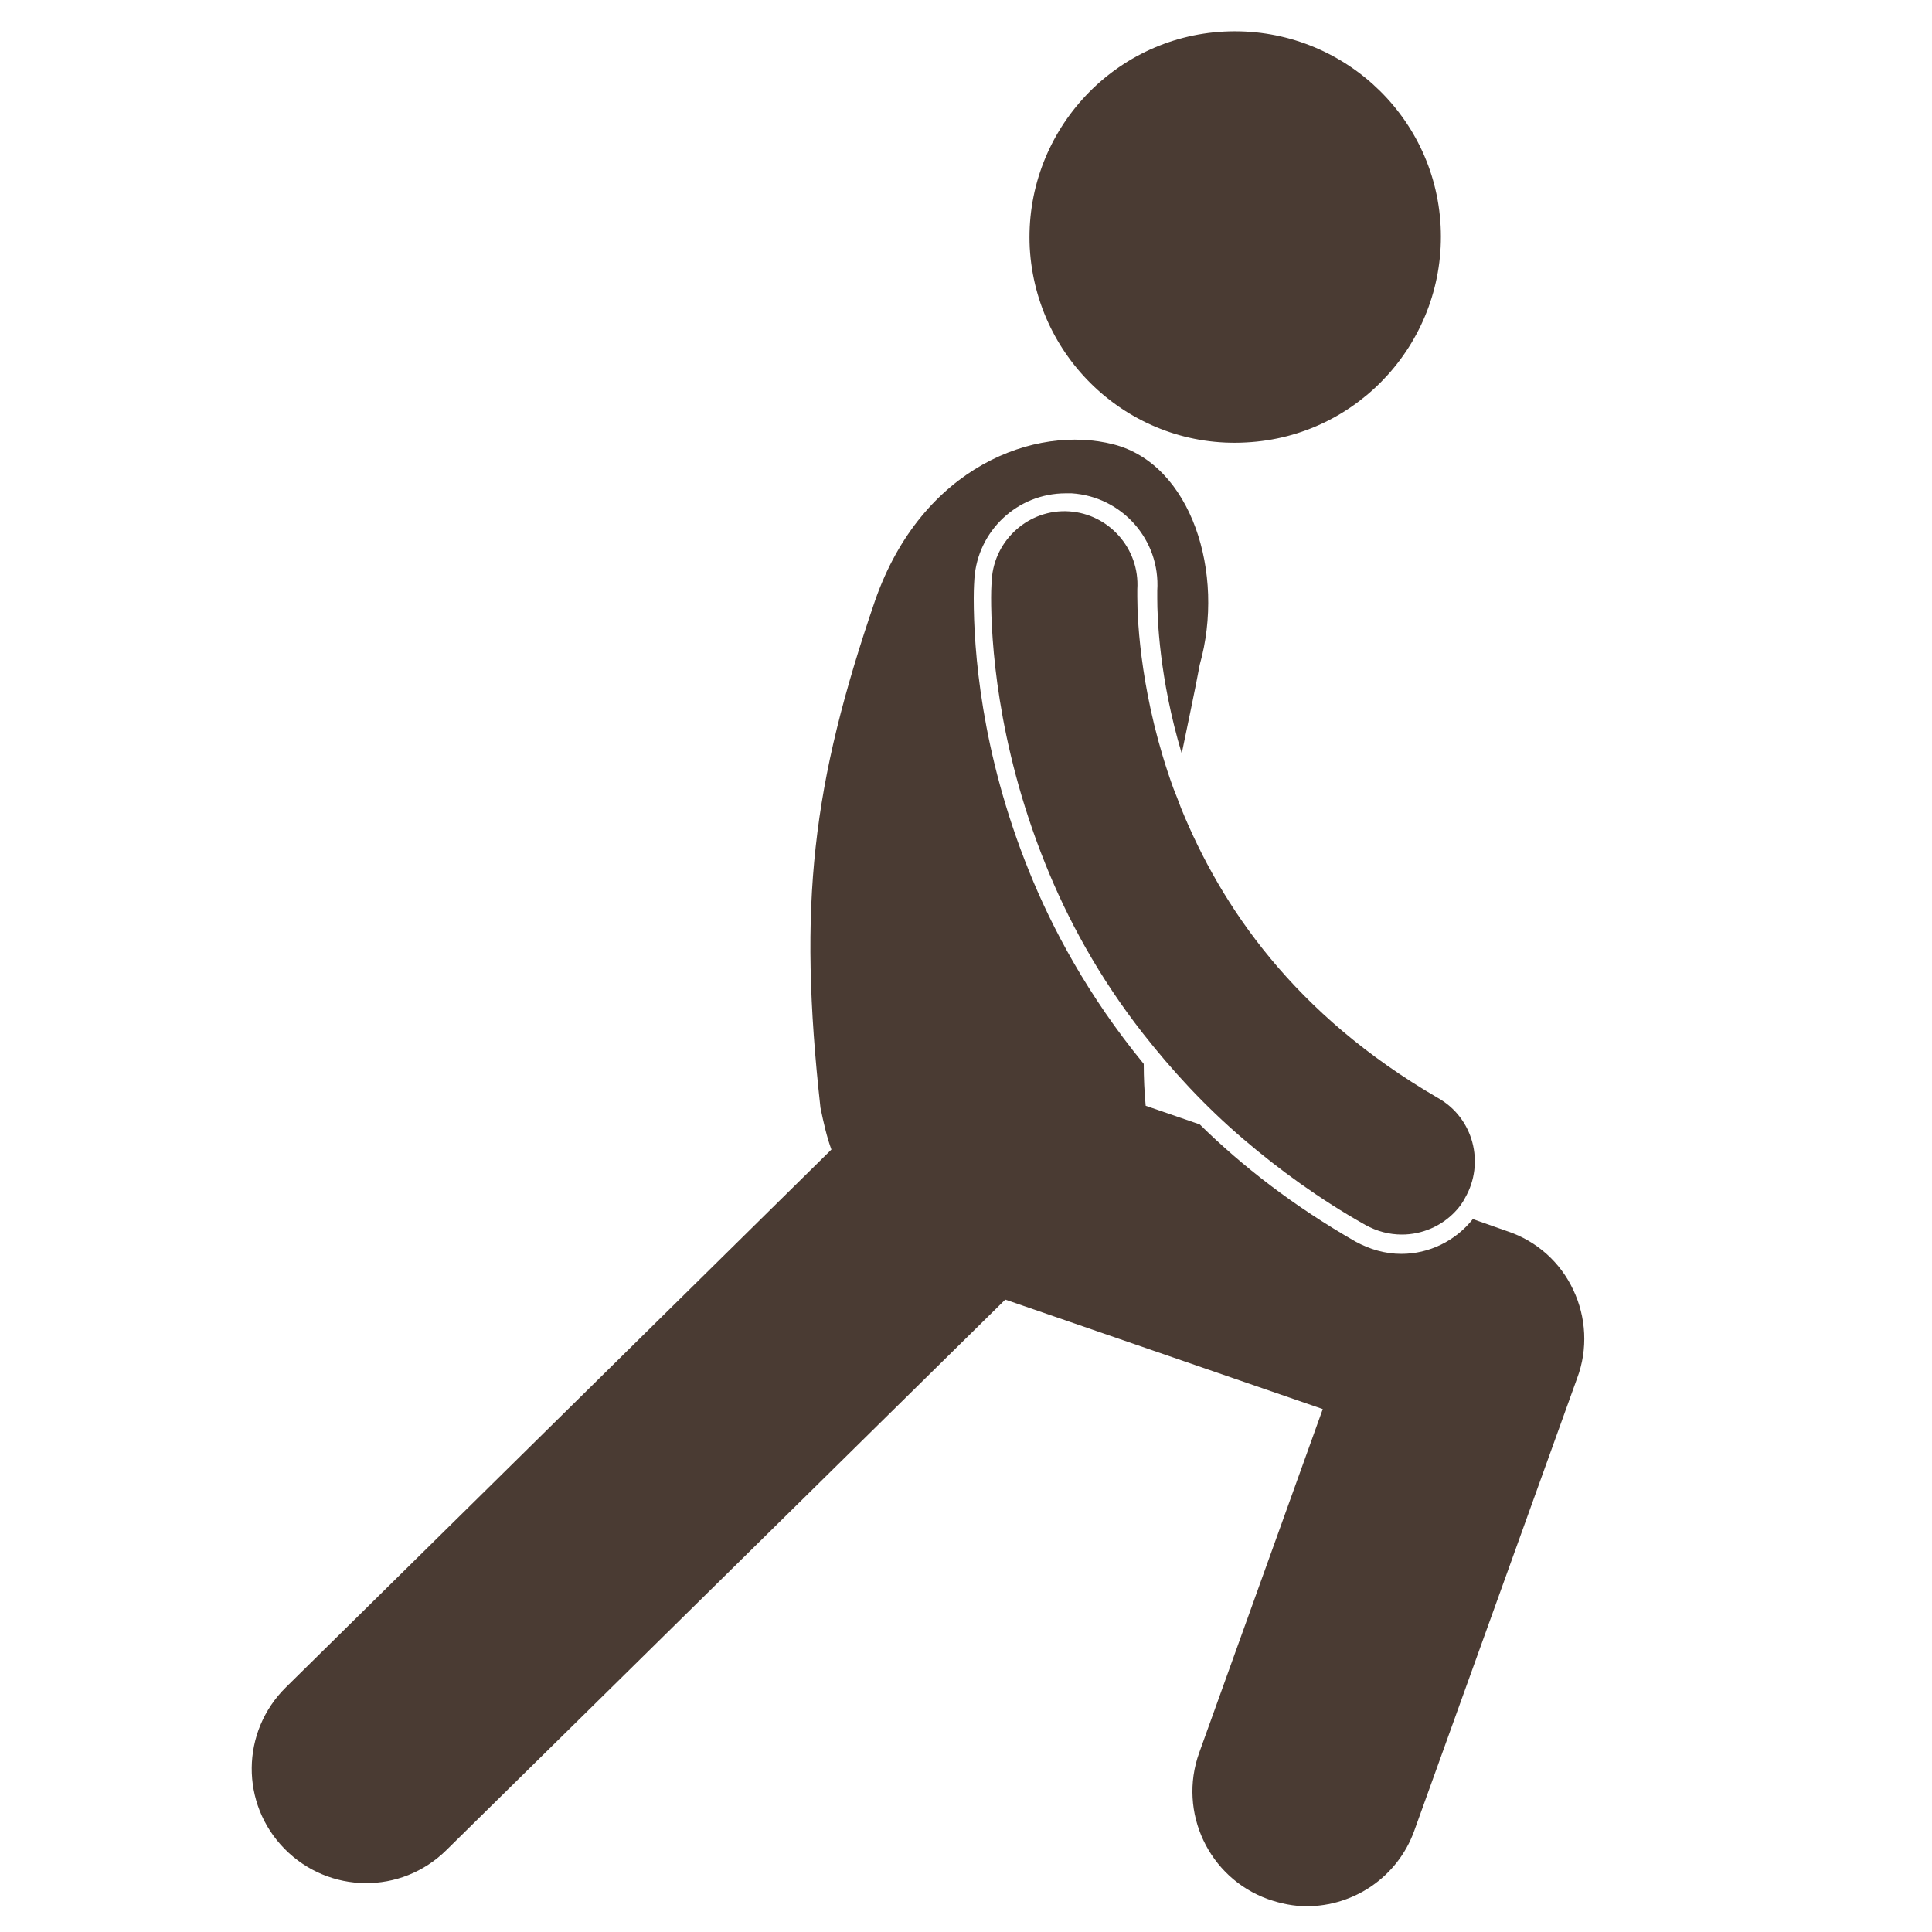 <?xml version="1.0" encoding="utf-8"?>
<!-- Generator: Adobe Illustrator 23.0.3, SVG Export Plug-In . SVG Version: 6.00 Build 0)  -->
<svg version="1.1" id="Layer_1" xmlns="http://www.w3.org/2000/svg" xmlns:xlink="http://www.w3.org/1999/xlink" x="0px" y="0px"
	 viewBox="0 0 300 300" style="enable-background:new 0 0 300 300;" xml:space="preserve">
<style type="text/css">
	.st0{fill:#4A3B33;}
</style>
<path class="st0" d="M193.5,68.7c17.6-0.9,31.1-16,30.2-33.6c-0.9-17.6-16-31.1-33.6-30.2c-17.6,0.9-31.1,16-30.2,33.6
	C160.9,56.1,175.9,69.7,193.5,68.7"/>
<path class="st0" d="M244.3,200.3c-2-4.3-5.7-7.6-10.2-9.1l-5.4-1.9c-2.7,3.4-6.8,5.4-11.1,5.4c-2.5,0-4.9-0.7-7.1-1.9
	c-9.6-5.5-17.6-11.7-24.2-18.2l-8.4-2.9c-0.2-2.2-0.3-4.3-0.3-6.5c-8.7-10.6-14.3-21.2-17.8-29.9c-7.5-18.5-8.6-34.5-8.6-42.4
	c0-1.8,0.1-2.8,0.1-3c0.5-7.5,6.7-13.3,14.2-13.3c0.3,0,0.6,0,0.9,0c7.8,0.5,13.8,7.2,13.3,15.1l0,0.2c0,0.2,0,0.6,0,1
	c0,3,0.3,12.4,3.8,24.1c1-4.9,2-9.5,2.8-13.8C190.3,89,185,72.1,172.9,69c-12.1-3.1-29.7,3.4-37,24.2c-9.8,28.6-12,47.2-8.5,78.8
	c0.5,2.4,1,4.6,1.7,6.5L44.4,262c-7,6.9-7.1,18.1-0.2,25.1c6.9,7,18.1,7.1,25.1,0.2l86.8-85.5l49.3,17l-19.2,53.4
	c-3.3,9.2,1.5,19.4,10.7,22.7c2,0.7,4,1.1,6,1.1c7.3,0,14.1-4.5,16.7-11.7l25.3-70.3C246.6,209.5,246.3,204.5,244.3,200.3"/>
<path class="st0" d="M176.6,91.7c0-0.1,0-0.2,0-0.2c0.4-6.3-4.4-11.7-10.6-12.1C159.8,79,154.4,83.8,154,90c0,0.2-0.1,1.2-0.1,2.8
	c0,6.3,0.8,22.4,8.4,41.3c3.4,8.5,8.3,17.6,15.2,26.4c4.4,5.6,9.5,11.2,15.6,16.4c5.5,4.7,11.8,9.3,18.9,13.3c1.8,1,3.7,1.5,5.7,1.5
	c3.1,0,6.1-1.3,8.2-3.5c0.6-0.6,1.2-1.4,1.6-2.2c3.1-5.4,1.3-12.4-4.2-15.5c-22.4-13-33.7-29.8-39.9-45c-0.4-1.1-0.8-2.1-1.2-3.1
	c-5-13.8-5.6-25.7-5.6-29.7C176.6,92.3,176.6,91.9,176.6,91.7"/>
</svg>
